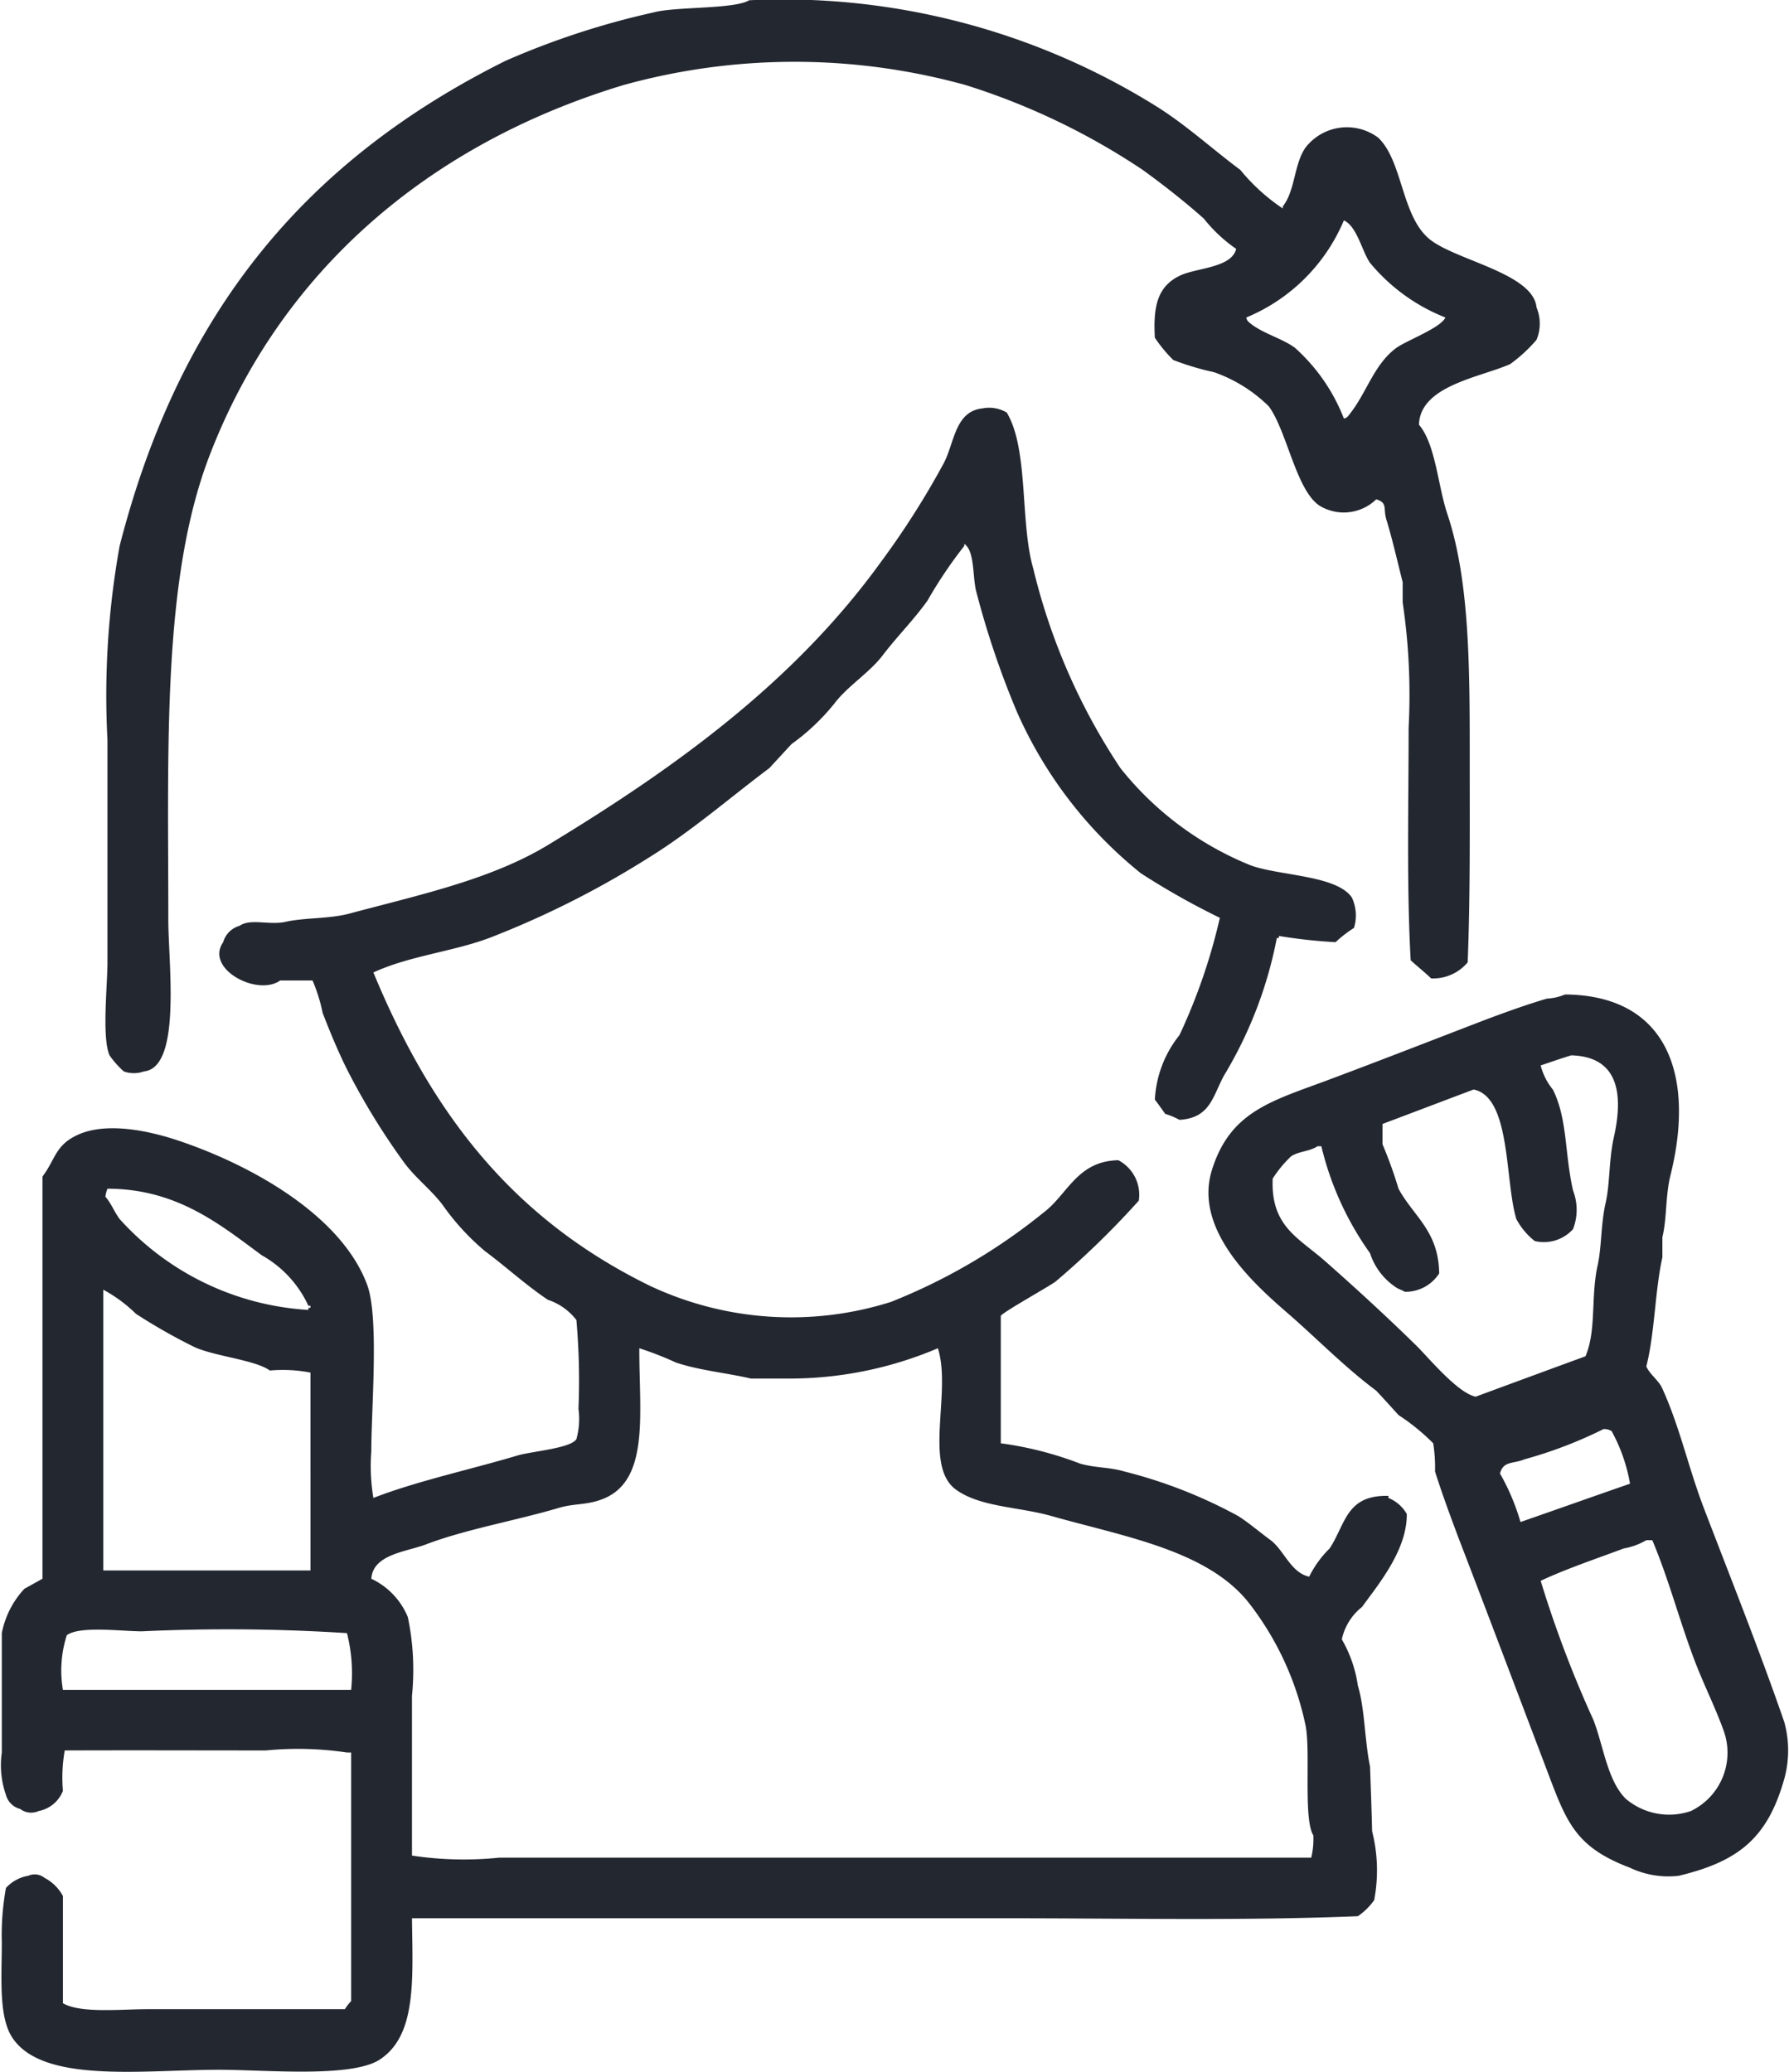 <svg xmlns="http://www.w3.org/2000/svg" width="69.09" height="80" viewBox="0 0 69.09 80">
  <defs>
    <style>
      .cls-1 {
        fill: #232730;
        fill-rule: evenodd;
      }
    </style>
  </defs>
  <path id="new_vector_shape_done" class="cls-1" d="M1058.87,1802.01a27.248,27.248,0,0,1,15.67,4.06c1.17,0.72,2.21,1.68,3.3,2.49a7.481,7.481,0,0,0,1.64,1.49v-0.08c0.48-.6.43-1.62,0.87-2.26a2.019,2.019,0,0,1,2.82-.39c0.94,0.9.89,3,1.96,3.9,0.99,0.83,4.02,1.32,4.15,2.65a1.635,1.635,0,0,1,0,1.25,5.751,5.751,0,0,1-1.02.94c-1.15.51-3.48,0.83-3.52,2.34,0.64,0.75.73,2.35,1.09,3.43,0.89,2.64.87,6.13,0.87,9.68,0,2.53.02,5.24-.08,7.65a1.744,1.744,0,0,1-1.41.62c-0.25-.24-0.54-0.47-0.79-0.7-0.16-2.84-.08-6.01-0.08-8.98a24.293,24.293,0,0,0-.23-4.84v-0.78c-0.19-.75-0.41-1.71-0.63-2.42-0.13-.44.06-0.64-0.39-0.78a1.8,1.8,0,0,1-2.2.24c-0.9-.61-1.25-2.88-1.95-3.83a5.689,5.689,0,0,0-2.12-1.32,10.394,10.394,0,0,1-1.57-.47,5.415,5.415,0,0,1-.71-0.86c-0.07-1.22.1-2.01,1.02-2.42,0.64-.28,1.95-0.29,2.12-1.01a5.793,5.793,0,0,1-1.25-1.17c-0.73-.65-1.57-1.31-2.36-1.88a26.577,26.577,0,0,0-6.82-3.27,24.734,24.734,0,0,0-13.25,0c-7.58,2.3-13.28,7.25-15.99,14.36-1.81,4.76-1.57,11.21-1.57,17.87,0,1.67.52,5.7-.94,5.85a1.156,1.156,0,0,1-.78,0,3.592,3.592,0,0,1-.55-0.62c-0.3-.69-0.08-2.68-0.08-3.59v-8.59a32.621,32.621,0,0,1,.47-7.49c2.34-9.12,7.26-14.92,14.9-18.73a30.911,30.911,0,0,1,5.72-1.87C1056.01,1802.25,1058.31,1802.36,1058.87,1802.01Zm22.97,8.5a6.994,6.994,0,0,1-3.77,3.75,0.293,0.293,0,0,0,.08.16c0.48,0.44,1.27.62,1.8,1.01a7.122,7.122,0,0,1,1.89,2.73,0.237,0.237,0,0,0,.15-0.08c0.72-.85.98-1.99,1.88-2.65,0.41-.29,1.71-0.77,1.89-1.17a7.213,7.213,0,0,1-2.91-2.11C1082.54,1811.71,1082.35,1810.74,1081.84,1810.51Zm-13.25,47.22a13.507,13.507,0,0,1,3.05.78c0.61,0.18,1.12.13,1.73,0.31a18.677,18.677,0,0,1,4.39,1.72c0.41,0.26.84,0.63,1.25,0.93,0.52,0.39.78,1.26,1.49,1.41a4.017,4.017,0,0,1,.79-1.09c0.62-.94.63-2.07,2.27-2.03v0.08a1.445,1.445,0,0,1,.71.62c0.01,1.4-1.1,2.72-1.73,3.59a2.18,2.18,0,0,0-.78,1.25,4.983,4.983,0,0,1,.62,1.79c0.27,0.88.26,2.12,0.47,3.12,0.03,0.84.06,1.67,0.08,2.5a6.146,6.146,0,0,1,.08,2.66,2.478,2.478,0,0,1-.63.62c-4.33.18-9.01,0.08-13.48,0.08h-23.05c0.03,2.39.18,4.53-1.25,5.46-1.1.71-4.41,0.39-6.2,0.39-2.92,0-6.82.55-7.99-1.25-0.53-.81-0.4-2.34-0.4-3.67a10.19,10.19,0,0,1,.16-2.1,1.5,1.5,0,0,1,.86-0.47,0.606,0.606,0,0,1,.63.08,1.711,1.711,0,0,1,.71.7v4.14c0.68,0.4,2.23.23,3.29,0.23h7.6a1.831,1.831,0,0,1,.24-0.31v-9.6h-0.16a12.754,12.754,0,0,0-3.13-.08c-2.64,0-5.09-.01-7.77,0a6.017,6.017,0,0,0-.07,1.56,1.259,1.259,0,0,1-.94.78,0.7,0.7,0,0,1-.71-0.08,0.77,0.77,0,0,1-.55-0.54,3.485,3.485,0,0,1-.16-1.64v-4.61a3.483,3.483,0,0,1,.87-1.71c0.23-.13.47-0.26,0.7-0.39v-15.53c0.48-.63.49-1.17,1.26-1.56,1.13-.59,2.86-0.2,3.92.15,2.85,0.94,6.39,2.91,7.37,5.62,0.45,1.27.15,4.73,0.15,6.4a7.438,7.438,0,0,0,.08,1.8c1.67-.65,3.73-1.09,5.57-1.64,0.53-.16,2.04-0.27,2.27-0.63a2.905,2.905,0,0,0,.08-1.17,26.566,26.566,0,0,0-.08-3.43,2.288,2.288,0,0,0-1.1-.78c-0.84-.56-1.61-1.27-2.43-1.88a9.336,9.336,0,0,1-1.64-1.79c-0.43-.57-1.07-1.06-1.49-1.64a26.732,26.732,0,0,1-2.2-3.59c-0.35-.7-0.67-1.48-0.94-2.18a6.378,6.378,0,0,0-.39-1.25h-1.25c-0.89.63-2.92-.46-2.2-1.48a0.909,0.909,0,0,1,.63-0.63c0.42-.3,1.17-0.01,1.8-0.16,0.73-.16,1.68-0.11,2.43-0.31,2.77-.74,5.48-1.32,7.68-2.65,4.97-3.01,9.53-6.32,12.86-10.93a32.085,32.085,0,0,0,2.43-3.82c0.41-.78.43-2,1.49-2.11a1.332,1.332,0,0,1,.94.16c0.85,1.41.51,4.24,1.02,6.01a24.038,24.038,0,0,0,3.37,7.72,12.32,12.32,0,0,0,5.02,3.75c1.1,0.41,3.34.38,3.92,1.25a1.642,1.642,0,0,1,.08,1.17,4.654,4.654,0,0,0-.71.55,19.827,19.827,0,0,1-2.19-.24v0.08h-0.08a16.183,16.183,0,0,1-2.04,5.31c-0.44.81-.53,1.64-1.72,1.71a3.024,3.024,0,0,0-.55-0.23c-0.13-.18-0.26-0.37-0.4-0.55a4.334,4.334,0,0,1,.95-2.49,22.394,22.394,0,0,0,1.56-4.53,28.981,28.981,0,0,1-3.05-1.72,16.556,16.556,0,0,1-4.79-6.24,33.734,33.734,0,0,1-1.56-4.61c-0.16-.55-0.05-1.59-0.47-1.87v0.08a17.284,17.284,0,0,0-1.42,2.11c-0.51.72-1.17,1.38-1.72,2.1-0.52.69-1.36,1.19-1.88,1.88a8.415,8.415,0,0,1-1.65,1.56c-0.29.31-.57,0.62-0.86,0.93-1.52,1.14-3,2.43-4.63,3.44a35.516,35.516,0,0,1-6.19,3.12c-1.42.53-3.09,0.69-4.47,1.33,2.28,5.51,5.42,9.52,10.66,12.09a12.8,12.8,0,0,0,9.33.63,22.568,22.568,0,0,0,5.88-3.44c0.94-.7,1.3-2,2.9-2.03a1.509,1.509,0,0,1,.79,1.56,32.837,32.837,0,0,1-3.22,3.13c-0.29.21-2.02,1.17-2.11,1.32v4.92Zm21.79-17.33c3.93,0.03,5.03,3.09,4.08,6.95-0.21.82-.14,1.69-0.32,2.42v0.78c-0.29,1.3-.29,2.91-0.62,4.21,0.12,0.3.49,0.55,0.62,0.86,0.67,1.48.99,2.99,1.57,4.53,1.04,2.72,2.18,5.57,3.14,8.35a4.133,4.133,0,0,1,0,2.18c-0.64,2.27-1.74,3.19-4.08,3.75a3.46,3.46,0,0,1-1.88-.31c-2.19-.83-2.47-1.82-3.29-3.98-1.08-2.84-2.21-5.84-3.3-8.67-0.34-.9-0.67-1.8-0.94-2.65a6.049,6.049,0,0,0-.07-1.09,8.153,8.153,0,0,0-1.34-1.09c-0.29-.32-0.57-0.63-0.86-0.94-1.14-.85-2.15-1.87-3.21-2.81-1.14-1-3.9-3.23-3.14-5.7,0.71-2.3,2.34-2.68,4.55-3.51,1.98-.74,4.13-1.58,6.11-2.34,0.78-.29,1.53-0.56,2.28-0.78A2.067,2.067,0,0,0,1090.38,1840.4Zm0.24,2.35c-0.4.12-.79,0.26-1.18,0.39a2.4,2.4,0,0,0,.47.93c0.57,1.14.45,2.45,0.78,3.9a2.069,2.069,0,0,1,0,1.49,1.515,1.515,0,0,1-1.48.46,2.688,2.688,0,0,1-.71-0.85c-0.45-1.47-.2-4.71-1.65-5-1.17.44-2.35,0.89-3.52,1.33v0.78a16.739,16.739,0,0,1,.62,1.72c0.58,1.07,1.55,1.63,1.57,3.27a1.54,1.54,0,0,1-1.33.71c-0.07-.05-0.25-0.11-0.32-0.16a2.505,2.505,0,0,1-1.02-1.33,11.826,11.826,0,0,1-1.88-4.13h-0.15c-0.29.2-.72,0.19-1.02,0.39a4.58,4.58,0,0,0-.71.86c-0.08,1.85,1,2.28,2.04,3.2,1.18,1.04,2.4,2.16,3.53,3.27,0.49,0.49,1.58,1.81,2.27,1.95,1.41-.52,2.82-1.04,4.24-1.56,0.43-1,.2-2.32.47-3.51,0.16-.73.12-1.59,0.31-2.42,0.17-.76.12-1.63,0.31-2.5C1092.63,1844.31,1092.49,1842.8,1090.62,1842.75Zm-56.53,5.15a1.233,1.233,0,0,0-.08.31c0.23,0.26.34,0.58,0.55,0.86a10.653,10.653,0,0,0,7.29,3.51v-0.08h0.08v-0.08h-0.08a4.3,4.3,0,0,0-1.8-1.95C1038.47,1849.31,1036.79,1847.9,1034.09,1847.9Zm-0.16,14.74h8V1855a5.634,5.634,0,0,0-1.57-.08c-0.57-.42-2.24-0.56-2.98-0.94a21.921,21.921,0,0,1-2.19-1.25,5.634,5.634,0,0,0-1.26-.93v10.84Zm20.7-8.58c-0.01,2.53.43,5.18-1.49,5.85-0.58.21-1.05,0.14-1.64,0.32-1.62.48-3.57,0.82-5.1,1.4-0.75.29-2.06,0.38-2.12,1.33a2.83,2.83,0,0,1,1.41,1.48,9.942,9.942,0,0,1,.16,3.04v6.17a13.4,13.4,0,0,0,3.37.08h31.36a3.1,3.1,0,0,0,.08-0.86c-0.4-.65-0.09-3.33-0.31-4.29a11.554,11.554,0,0,0-2.12-4.61c-1.58-2.09-4.81-2.62-7.68-3.43-1.26-.36-2.75-0.34-3.69-1.02-1.27-.92-0.16-3.78-0.7-5.46a14.642,14.642,0,0,1-5.88,1.17h-1.34c-0.94-.22-1.98-0.31-2.9-0.62A12.932,12.932,0,0,0,1054.63,1854.06Zm38.26,5.23a6.509,6.509,0,0,0-.71-2.03,0.552,0.552,0,0,0-.31-0.08,16.881,16.881,0,0,1-3.06,1.17c-0.42.18-.82,0.05-0.94,0.55a8.478,8.478,0,0,1,.79,1.87C1090.07,1860.28,1091.48,1859.78,1092.89,1859.29Zm0.63,2.18a2.545,2.545,0,0,1-.87.32c-1.01.38-2.21,0.78-3.21,1.25a43.7,43.7,0,0,0,2.04,5.38c0.39,1.02.54,2.34,1.25,3.04a2.592,2.592,0,0,0,2.51.47,2.5,2.5,0,0,0,1.26-3.12c-0.3-.84-0.78-1.81-1.1-2.65-0.61-1.6-1-3.15-1.65-4.69h-0.23Zm-61.15,5.78h11.13a6.27,6.27,0,0,0-.16-2.19,71.82,71.82,0,0,0-7.92-.07c-0.8,0-2.39-.22-2.9.15A4.439,4.439,0,0,0,1032.37,1867.25Z" transform="translate(-1029.94 -1802)"/>
</svg>
